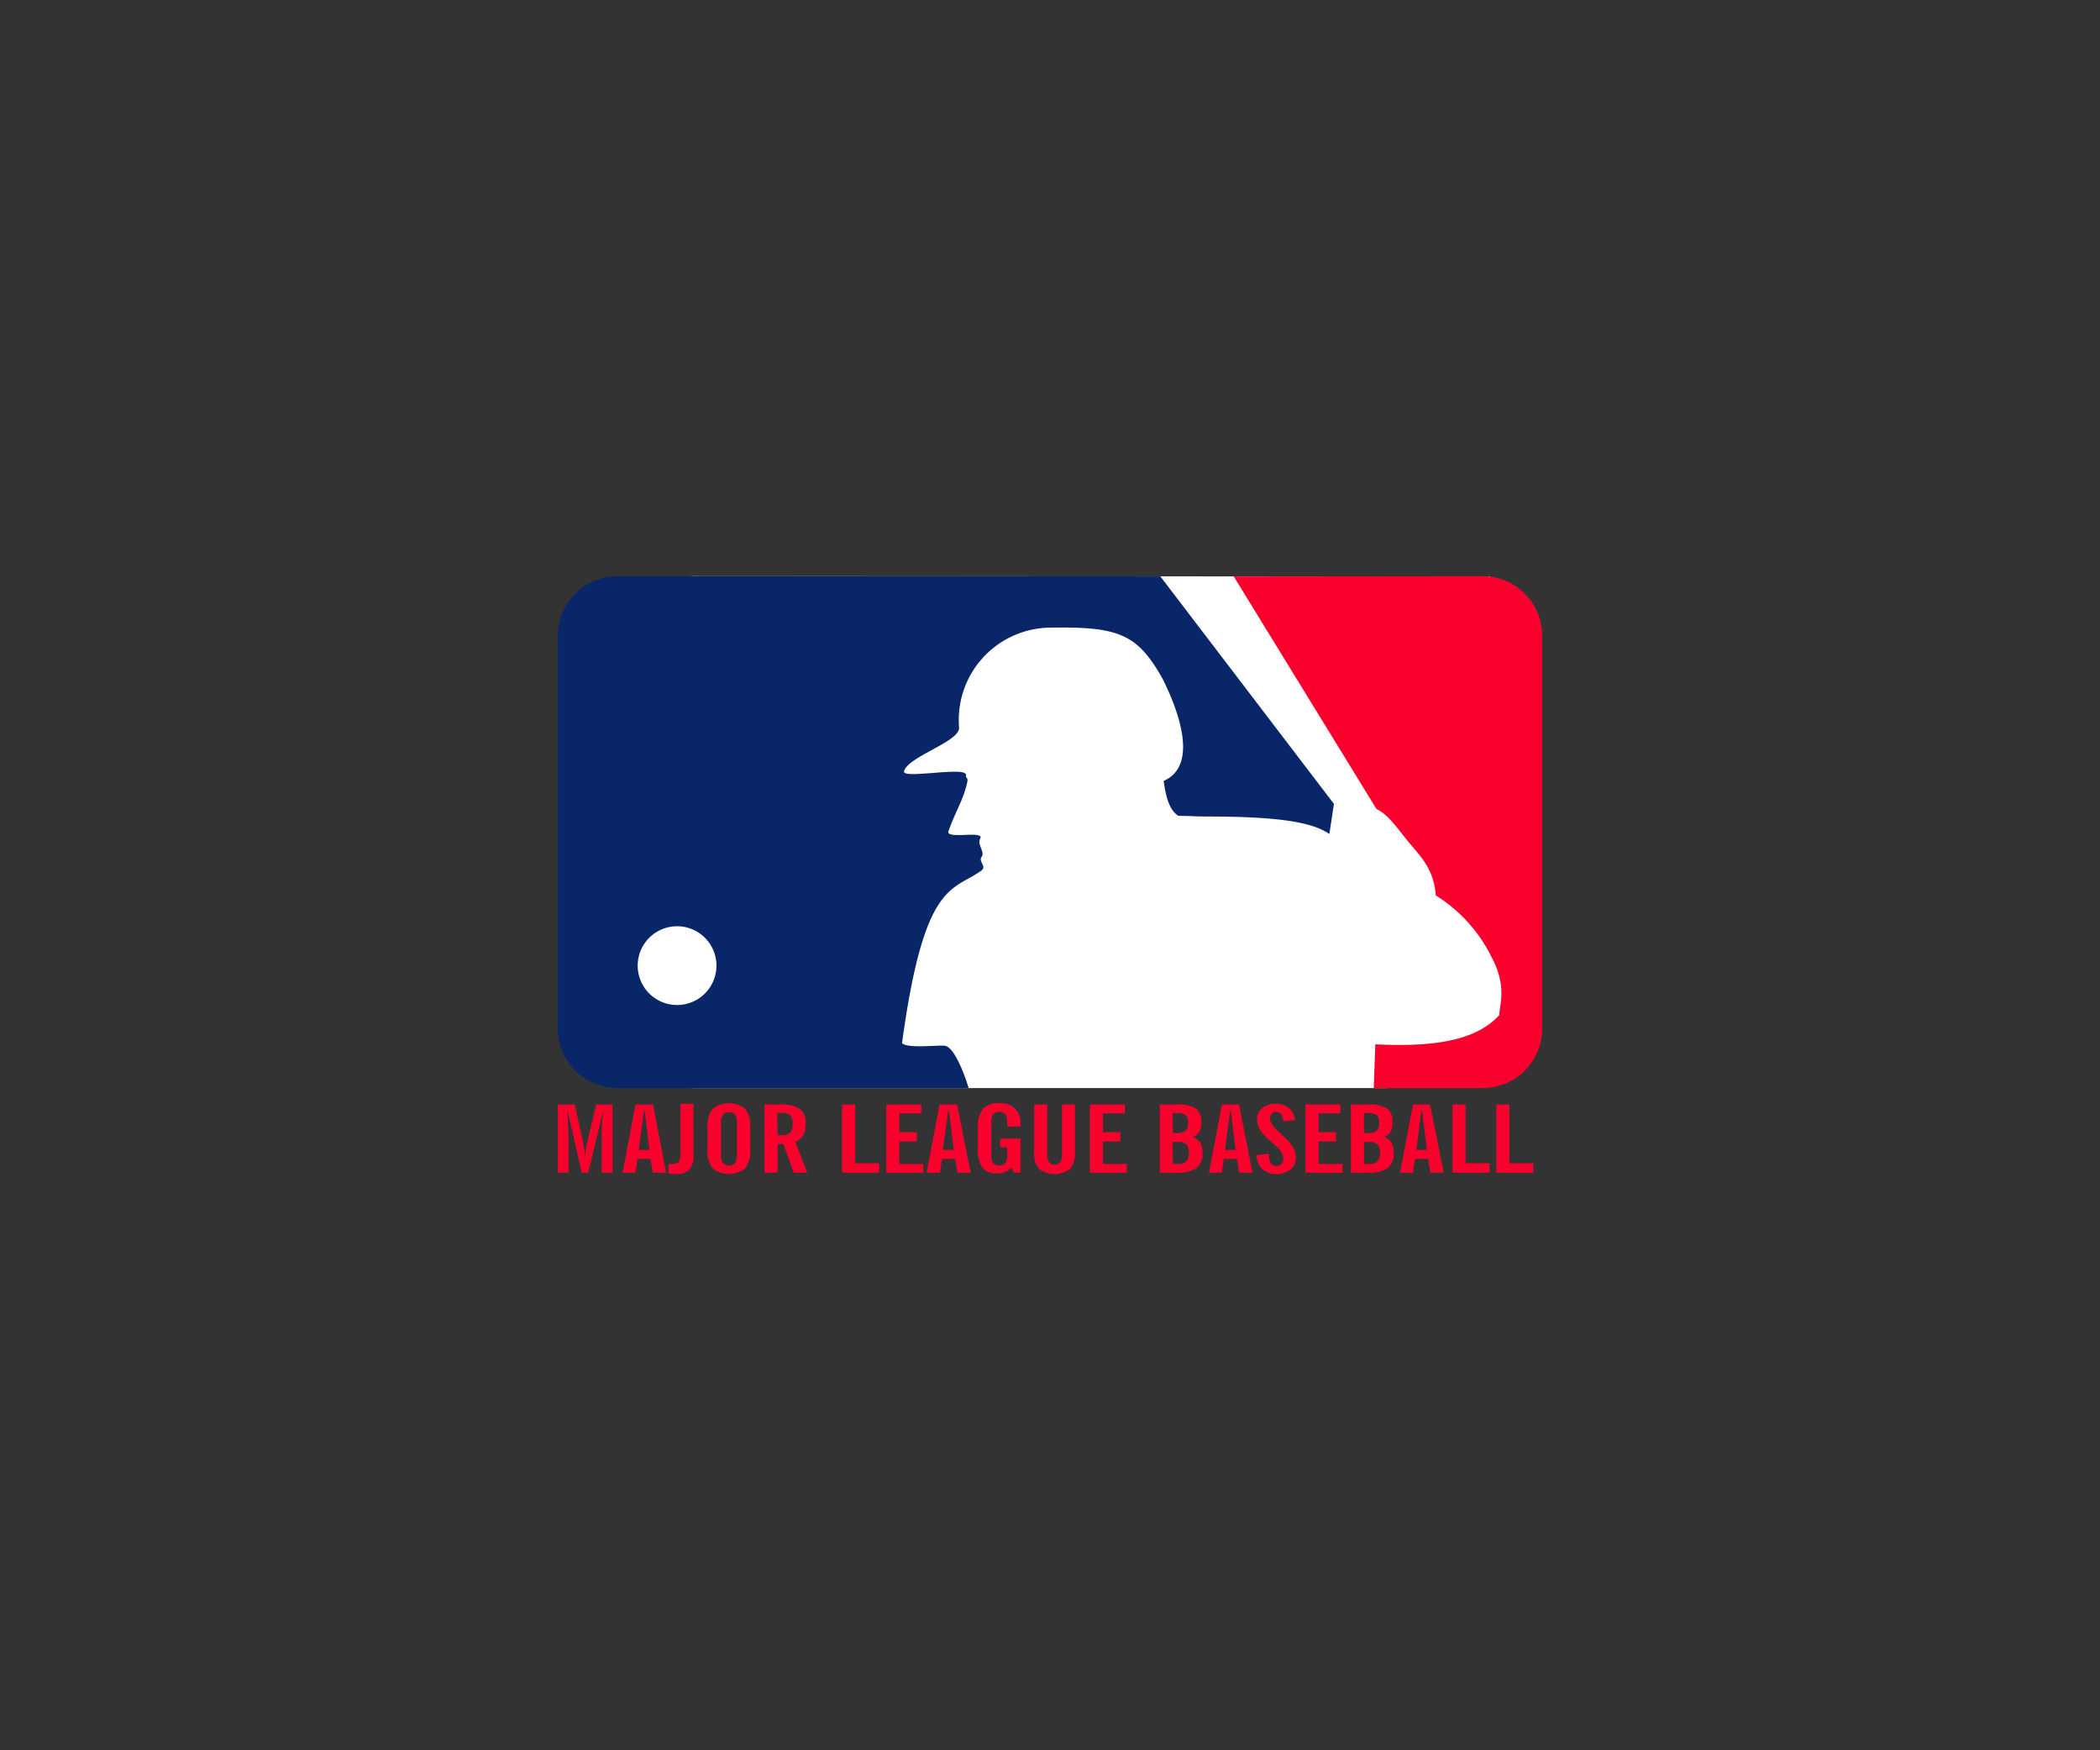 <svg xmlns="http://www.w3.org/2000/svg" id="Layer_1" data-name="Layer 1" viewBox="0 0 240 200"><rect x="0" y="0" width="240" height="200" fill="#333333" stroke="none"/><defs><style>.cls-1{fill:#fff;}.cls-2{fill:#fa012d;}.cls-3{fill:#092668;}</style></defs><path id="path2475" class="cls-1" d="M79.3,65.84a6.8,6.8,0,0,0-6.81,6.81v44.87a6.8,6.8,0,0,0,6.81,6.81h79.27L175,117.67l-4.71-51.8Z"></path><path id="rect2470" class="cls-2" d="M169.44,65.84a6.8,6.8,0,0,1,6.81,6.81v44.87a6.8,6.8,0,0,1-6.81,6.81H157l.18-5c7,.35,11.6-.52,14.17-3.34,0-1.21.94-3.24-.91-6.67a17.27,17.27,0,0,0-6.35-7c-.22-3.12-1.89-4.61-3.1-6.09-1.35-1.64-2.29-3.11-3.68-3.79L141,65.87Z"></path><path id="path2473" class="cls-3" d="M70.57,65.84a6.8,6.8,0,0,0-6.81,6.81v44.87a6.8,6.8,0,0,0,6.81,6.81H110.7c-.45-1.54-1.69-4.84-2.79-4.84-.89-.08-4.24.34-4.82-.3,2.54-18.69,5.8-17.31,9.1-19.74.6-.44-.41-1,0-1.55s-.54-1.39-.17-2.07c.58-1-4,.15-3.62-.87.71-2,1.54-3.33,2-5,.41-1.44-.05-.78,0-1.42,0-1-7.3.52-7.08-.4.41-1.69,6.37-3.37,6.29-5A10.55,10.55,0,0,1,120,71.72c7.85-.14,10,.72,12.88,5.87,1.87,3.73,4.09,9.91.11,11.64.24,1.81.66,3.37,1.69,4,1.39,0,1.93.07,3.11.07,8.3,0,12.16.63,14.14,2l.52-3.44-19.84-26Z"></path><path class="cls-2" d="M63.75,134v-7.79h1.93l.93,4.15c0,.22.09.49.14.81s.08.68.12,1.11c0-.41.07-.77.11-1.09a6.63,6.63,0,0,1,.16-.82l1-4.16H70V134H68.77c0-.24,0-.49,0-.76v-1.17c0-1,0-2,0-2.81s.1-1.64.17-2.36L67.22,134h-.74l-1.61-7.1c0,1,.08,2.09.1,3.27s0,2.45,0,3.83ZM73,131.4h1.22l-.55-4.53h-.08ZM71.15,134l1.48-7.79h2L76.13,134H74.6l-.25-1.58h-1.5L72.62,134Zm5.25.05V133l.27,0,.26,0a.75.75,0,0,0,.65-.26,1.68,1.68,0,0,0,.19-1v-5.62h1.48V132a2.31,2.31,0,0,1-.47,1.65,2.07,2.07,0,0,1-1.56.5l-.4,0-.42-.06Zm6-5.83V132a1.45,1.45,0,0,0,.22.9.83.83,0,0,0,.69.28.85.85,0,0,0,.69-.28,1.52,1.52,0,0,0,.22-.9v-3.76a1.47,1.47,0,0,0-.22-.89.82.82,0,0,0-.69-.28.8.8,0,0,0-.69.28,1.4,1.4,0,0,0-.22.89Zm-1.53.62a3.19,3.19,0,0,1,.57-2.13,3,3,0,0,1,3.73,0,3.23,3.23,0,0,1,.57,2.13v2.53a3.23,3.23,0,0,1-.57,2.13,3,3,0,0,1-3.73,0,3.23,3.23,0,0,1-.57-2.13Zm8,.88h.36a1.51,1.51,0,0,0,1.06-.28,1.41,1.41,0,0,0,.29-1,1.32,1.32,0,0,0-.27-1,1.35,1.35,0,0,0-1-.27h-.49ZM87.37,134v-7.79H89a4.27,4.27,0,0,1,2.42.49,2.09,2.09,0,0,1,.65,1.78,2.47,2.47,0,0,1-.28,1.27,1.75,1.75,0,0,1-.89.72L92.26,134H90.72l-1.19-3.28h-.66V134Zm8.86,0v-7.79h1.5v6.71h2.74V134Zm5.06,0v-7.79h4v1h-2.51v2.16h2v1.06h-2V133h2.74v1Zm6.46-2.61H109l-.55-4.53h-.08ZM105.9,134l1.48-7.79h2l1.55,7.79h-1.52l-.25-1.58h-1.5l-.24,1.58Zm10.73,0h-.71l-.36-.58a2,2,0,0,1-.73.5,2.52,2.52,0,0,1-.93.16,1.91,1.91,0,0,1-1.62-.65,3.33,3.33,0,0,1-.52-2.06v-2.53a3.14,3.14,0,0,1,.58-2.13,2.37,2.37,0,0,1,1.86-.65,2.45,2.45,0,0,1,1.81.61,2.37,2.37,0,0,1,.62,1.78v.28h-1.52v-.51a1.47,1.47,0,0,0-.22-.89.82.82,0,0,0-.69-.28.8.8,0,0,0-.69.28,1.4,1.4,0,0,0-.22.89V132a1.45,1.45,0,0,0,.22.9.82.82,0,0,0,.69.27.85.85,0,0,0,.69-.27,1.52,1.52,0,0,0,.22-.9v-.9h-.8v-1h2.32Zm1.56-2.44v-5.35h1.5v5.67a1.57,1.57,0,0,0,.2.92.73.73,0,0,0,.64.27.74.74,0,0,0,.64-.27,1.65,1.65,0,0,0,.2-.92v-5.67h1.48v5.35a3,3,0,0,1-.53,2,3,3,0,0,1-3.59,0,2.91,2.91,0,0,1-.54-2Zm6.37,2.44v-7.79h4v1h-2.51v2.16h2v1.06h-2V133h2.74v1Zm9.48-4.54h.45a1.49,1.49,0,0,0,1-.25,1.18,1.18,0,0,0,.29-.91,1.13,1.13,0,0,0-.28-.87,1.51,1.51,0,0,0-1-.24H134Zm0,3.54h.54a1.47,1.47,0,0,0,1-.29,1.52,1.52,0,0,0,.29-1.05,1.18,1.18,0,0,0-.29-.92,1.58,1.58,0,0,0-1-.26H134Zm-1.49,1v-7.79h1.87a4.18,4.18,0,0,1,2.25.44,1.84,1.84,0,0,1,.62,1.58,2.17,2.17,0,0,1-.24,1.12,1.34,1.34,0,0,1-.77.58,1.52,1.52,0,0,1,.88.61,2.33,2.33,0,0,1,.27,1.21,2,2,0,0,1-.69,1.72,3.76,3.76,0,0,1-2.25.53ZM140,131.4h1.22l-.56-4.53h-.07ZM138.16,134l1.49-7.79h1.95l1.55,7.79h-1.53l-.25-1.58h-1.5l-.24,1.58Zm5.43-2,1.43-.16v.07a1.74,1.74,0,0,0,.21,1,.73.73,0,0,0,.65.32.75.75,0,0,0,.58-.23.94.94,0,0,0,.2-.64,1.16,1.16,0,0,0-.14-.56,2.81,2.81,0,0,0-.43-.59c-.19-.19-.51-.5-1-.91a7.82,7.82,0,0,1-.91-.95,3.62,3.62,0,0,1-.39-.71,1.75,1.75,0,0,1-.13-.65,1.71,1.71,0,0,1,.58-1.36,2.26,2.26,0,0,1,1.54-.5,2.3,2.3,0,0,1,1.57.51A2,2,0,0,1,148,128l-1.35.13a1.51,1.51,0,0,0-.23-.82.72.72,0,0,0-.6-.25.63.63,0,0,0-.48.2.73.73,0,0,0-.2.52,1.37,1.37,0,0,0,.19.62,3.07,3.07,0,0,0,.53.66l.39.37a17.1,17.1,0,0,1,1.25,1.26,2.58,2.58,0,0,1,.45.76,2.31,2.31,0,0,1,.15.83,1.67,1.67,0,0,1-.62,1.35,2.39,2.39,0,0,1-1.6.52,2.25,2.25,0,0,1-1.61-.56,2.42,2.42,0,0,1-.68-1.62Zm5.61,2v-7.79h4v1h-2.51v2.16h2v1.06h-2V133h2.75v1Zm6.69-4.54h.45a1.49,1.49,0,0,0,1-.25,1.18,1.18,0,0,0,.28-.91,1.13,1.13,0,0,0-.27-.87,1.51,1.51,0,0,0-1-.24h-.48Zm0,3.54h.53a1.49,1.49,0,0,0,1-.29,1.52,1.52,0,0,0,.29-1.05,1.22,1.22,0,0,0-.29-.92,1.61,1.61,0,0,0-1-.26h-.53Zm-1.5,1v-7.79h1.88a4.12,4.12,0,0,1,2.24.44,1.82,1.82,0,0,1,.63,1.58,2.17,2.17,0,0,1-.24,1.12,1.37,1.37,0,0,1-.77.58,1.46,1.46,0,0,1,.87.61,2.24,2.24,0,0,1,.28,1.21,2,2,0,0,1-.69,1.72,3.76,3.76,0,0,1-2.25.53Zm7.47-2.61h1.21l-.55-4.53h-.07ZM160,134l1.49-7.79h1.94L165,134h-1.53l-.25-1.58h-1.5l-.24,1.58Zm6,0v-7.79h1.49v6.71h2.74V134Zm5,0v-7.79h1.5v6.71h2.74V134Z"></path><path id="path2529" class="cls-1" d="M81.88,110.34a4.5,4.5,0,1,1-9,0h0a4.5,4.5,0,0,1,9,0Z"></path></svg>